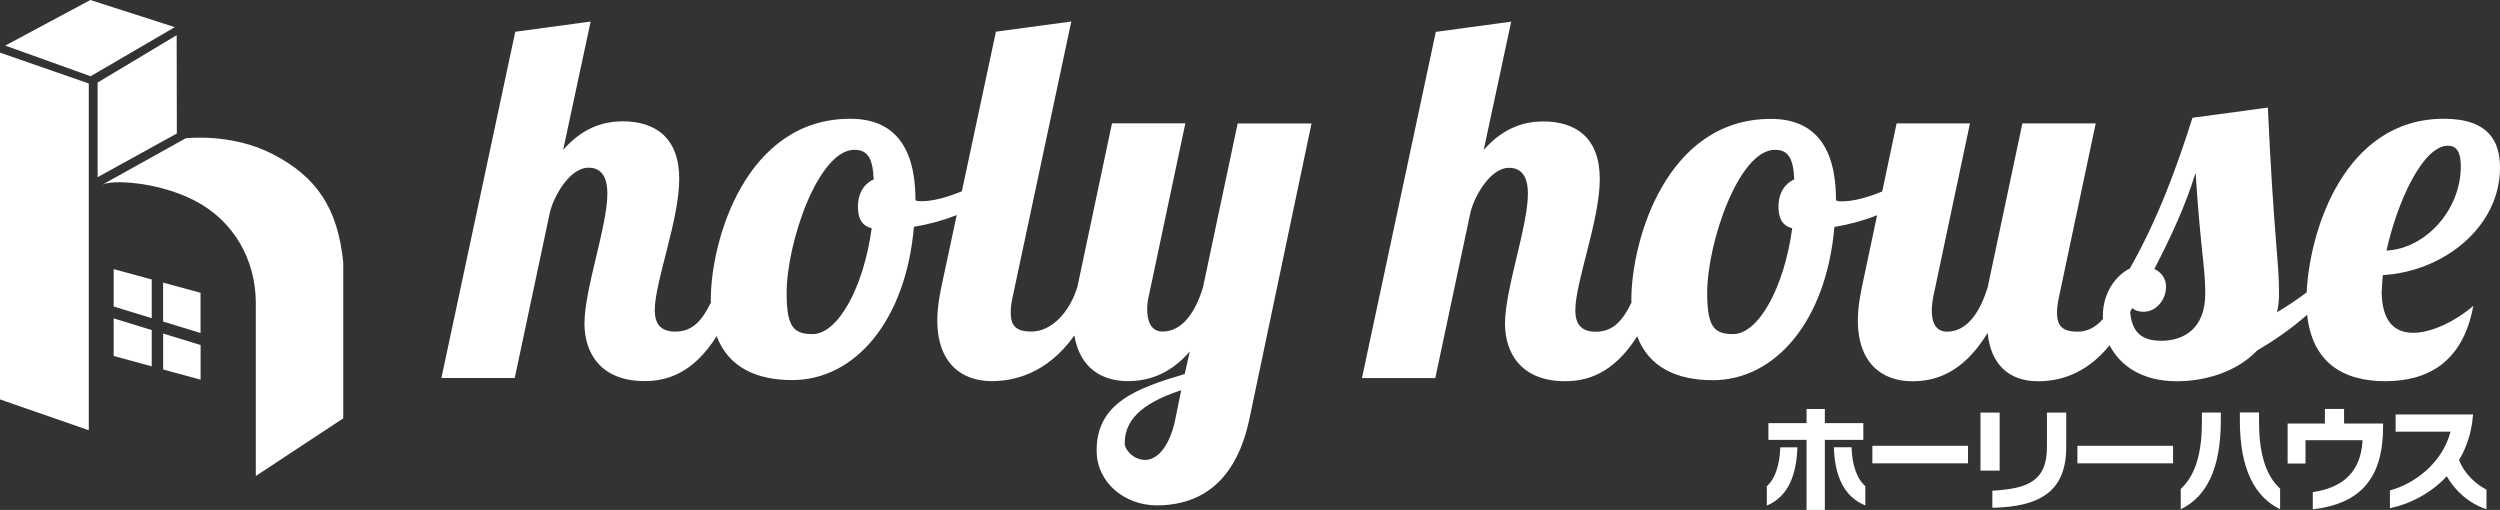 <?xml version="1.0" encoding="UTF-8"?><svg id="_レイヤー_2" xmlns="http://www.w3.org/2000/svg" viewBox="0 0 429.2 87.55"><rect x="0" y="0" width="429.2" height="87.55" fill="#333333" stroke="none"/><defs><style>.cls-1{fill:#fff;}</style></defs><g id="_レイヤー_1-2"><path class="cls-1" d="M206.56,49.23c-1.31,4.37-3.58,7.69-6.99,7.69-2.01,0-2.62-1.84-2.62-3.85,0-.7,.09-1.49,.26-2.18l6.29-29.72h-12.59l-5.94,28.06s0,0,0,0c-1.31,4.37-4.46,7.69-7.87,7.69-2.45,0-3.58-.79-3.58-3.23,0-.79,.09-1.66,.35-2.8L183.92,3.69l-12.94,1.75-5.85,27.4c-2.45,1.02-4.94,1.71-7,1.71-.26,0-.61,0-.96-.17,0-9.18-3.67-13.99-11.19-13.99-18.01,0-23.95,20.98-23.95,31.03,0,.18,.02,.33,.02,.51-1.49,3.05-3.11,5-6.14,5-2.62,0-3.5-1.49-3.5-3.67,0-4.89,4.2-15.47,4.2-22.55s-4.11-9.88-9.7-9.88c-2.71,0-6.56,.7-10.23,4.9l4.72-22.03-12.94,1.75-12.68,59.44h12.59l6.03-28.41c.52-2.36,3.23-7.69,6.64-7.69,2.19,0,3.23,1.57,3.23,4.46,0,5.59-3.93,16.35-3.93,22.29,0,4.98,2.71,9.88,10.32,9.88,3.49,0,8.18-1.05,12.38-7.71,2.01,5.35,6.84,7.54,12.97,7.54,10.75,0,19.49-10.14,20.89-26.31,2.59-.43,5.08-1.12,7.35-2.02l-2.64,12.34c-.44,2.1-.7,4.02-.7,5.68,0,7.34,4.11,10.49,9.35,10.49,3.58,0,9.41-1.11,14.19-7.84,.89,5.45,4.59,7.84,9.15,7.84,2.97,0,6.91-.79,10.66-5.07l-.87,3.85c-8.3,2.45-15.12,4.98-15.12,13.11,0,5.68,4.98,9.44,10.32,9.44,5.77,0,13.29-2.36,15.91-14.86l10.66-50.7h-12.68l-5.94,28.06Zm-56.91-10.05c-1.4,10.32-5.86,18.18-10.14,18.18-3.32,0-4.46-1.31-4.46-7.08,0-8.57,5.42-24.56,11.63-24.56,2.27,0,3.15,1.4,3.32,5.07-1.57,.7-2.71,2.27-2.71,4.72,0,1.75,.52,3.23,2.36,3.67Zm52.1,32.96c-1.14,5.16-3.41,6.82-5.16,6.82-1.92,0-3.5-1.66-3.5-2.88,0-4.72,4.2-7.26,9.7-9.09l-1.05,5.16Zm207.17-22.29c0-.79,.09-1.75,.17-2.62,10.49-.61,20.11-8.3,20.11-18.45,0-4.37-1.84-8.39-9.62-8.39-17.17,0-23.1,19.34-23.57,29.8-1.48,1.14-3.26,2.33-5.1,3.42,.26-1.05,.35-2.1,.35-3.32,0-5.77-.87-9.18-1.92-31.82l-12.94,1.75c-2.71,8.57-5.86,17.22-10.75,25.88-2.36,1.14-4.63,4.11-4.63,8.13,0,.17,.02,.35,.02,.53-1.18,1.36-2.61,2.18-4.31,2.18-2.45,0-3.58-.79-3.58-3.23,0-.79,.09-1.66,.35-2.8l6.29-29.72h-12.59l-5.94,28.06c-1.31,4.37-3.58,7.69-6.99,7.69-1.92,0-2.62-1.57-2.62-3.58,0-.79,.09-1.57,.26-2.45l6.29-29.72h-12.59l-2.47,11.68c-2.44,1.01-4.92,1.7-6.97,1.7-.26,0-.61,0-.96-.17,0-9.18-3.67-13.99-11.19-13.99-18.01,0-23.95,20.98-23.95,31.03,0,.18,.02,.33,.02,.51-1.49,3.05-3.11,5-6.14,5-2.62,0-3.5-1.49-3.5-3.67,0-4.89,4.2-15.47,4.2-22.55s-4.11-9.88-9.7-9.88c-2.71,0-6.56,.7-10.23,4.9l4.72-22.03-12.94,1.75-12.68,59.44h12.59l6.03-28.41c.52-2.36,3.23-7.69,6.64-7.69,2.19,0,3.23,1.57,3.23,4.46,0,5.59-3.93,16.35-3.93,22.29,0,4.98,2.71,9.88,10.31,9.88,3.49,0,8.18-1.05,12.38-7.71,2.01,5.35,6.84,7.54,12.97,7.54,10.75,0,19.49-10.14,20.89-26.31,2.59-.43,5.07-1.11,7.33-2.01l-2.61,12.33c-.44,2.1-.7,4.02-.7,5.68,0,7.34,4.11,10.49,9.35,10.49,3.67,0,8.57-1.14,12.94-8.3,.52,5.42,3.67,8.3,8.65,8.3,3.26,0,8.02-.92,12.29-6.18,1.75,3.44,5.47,6.18,11.57,6.18,4.46,0,10.05-1.4,13.72-5.25,2.63-1.55,5.61-3.52,8.62-6.16,.86,8.05,6,11.4,13.41,11.4,6.99,0,13.29-2.97,15.12-12.94-2.8,2.45-6.99,4.63-10.32,4.63-3.06,0-5.42-1.75-5.42-7.26Zm11.36-24.83c1.66,0,2.19,1.4,2.19,3.58,0,7.34-5.94,14.07-12.76,14.42,1.84-8.3,6.21-18.01,10.58-18.01Zm-112.59,14.16c-1.4,10.32-5.86,18.18-10.14,18.18-3.32,0-4.46-1.31-4.46-7.08,0-8.57,5.42-24.56,11.63-24.56,2.27,0,3.15,1.4,3.32,5.07-1.57,.7-2.71,2.27-2.71,4.72,0,1.75,.52,3.23,2.36,3.67Zm63.29,19.32c-3.45,0-4.99-1.63-5.27-4.93,.11-.23,.22-.45,.33-.69,.52,.48,1.3,.64,1.98,.64,2.27,0,3.85-2.19,3.85-4.28,0-1.49-.87-2.54-2.01-3.06,2.88-5.59,5.33-10.84,7.08-16.52,.87,13.46,1.66,16.17,1.66,20.72,0,6.12-3.76,8.13-7.61,8.13ZM15.24,73.86L0,68.57V9.04l15.24,5.29v59.52Zm.32-60.77L.9,7.83,15.51,0l14.5,4.66L15.56,13.09Zm14.77-7.04l.03,16.87-13.6,7.5V14.17S30.33,6.04,30.33,6.04Zm-12.8,25.68l14.36-7.99s7.79-.96,14.92,2.71c7.55,3.89,11.21,9.31,12.12,18.66v26.71l-15.01,9.9v-29.61c0-7.65-3.88-14.29-10.57-17.71-6.37-3.25-14.22-3.58-15.82-2.67Zm10.47,16.78l6.43,1.75v6.91l-6.43-1.97v-6.7Zm-8.48,4.11v-6.42l6.53,1.78v6.64l-6.53-2Zm6.53,10.27l-6.53-1.78v-6.45l6.53,2v6.24Zm8.39-3.67v5.96l-6.43-1.75v-6.17l6.43,1.97Zm268.89,27.57v-3.31c1.46-1.33,2.2-3.66,2.31-6.68h2.94c-.17,4.71-1.53,8.43-5.25,10Zm9.96-11.27v12.04h-3.14v-12.04h-6.55v-2.88h6.55v-2.42h3.14v2.42h6.61v2.88h-6.61Zm1.55,1.27h3.03c.11,3.03,.89,5.36,2.37,6.68v3.31c-3.82-1.57-5.25-5.28-5.4-10Zm6.61,2.75v-3.01h16.42v3.01h-16.42Zm18.56,1.25v-9.96h3.29v9.96h-3.29Zm2.04,6.38v-2.93c6.15-.34,9.37-1.69,9.37-7.48v-5.93h3.31v5.95c0,7.55-4.47,10.23-12.69,10.4Zm14.6-7.63v-3.01h16.42v3.01h-16.42Zm17.74,7.88v-3.48c2.84-2.61,3.64-6.89,3.64-11.68v-1.44h3.24v1.38c0,8.43-2.56,13.14-6.87,15.22Zm10.15-15.21v-1.4h3.29v1.46c0,4.77,.8,9.01,3.62,11.63v3.52c-4.35-2.1-6.91-6.89-6.91-15.21Zm12.52,15.23v-2.95c5.19-.76,8.29-3.52,8.54-8.92h-9.79v4.01h-3.07v-6.87h6.4v-2.5h3.29v2.5h6.7v.51c0,8.63-3.62,13.24-12.08,14.22Zm23.01-5.68c-2.78,2.99-6.46,4.81-9.77,5.49v-3.05c4.36-1.21,8.99-4.73,10.41-10.09h-9.43v-2.95h13.29c-.21,3.03-1.1,5.64-2.4,7.82,1,2.54,2.99,4.17,4.71,5.09v3.35c-3.01-.98-5.38-3.14-6.82-5.66Z"/></g></svg>